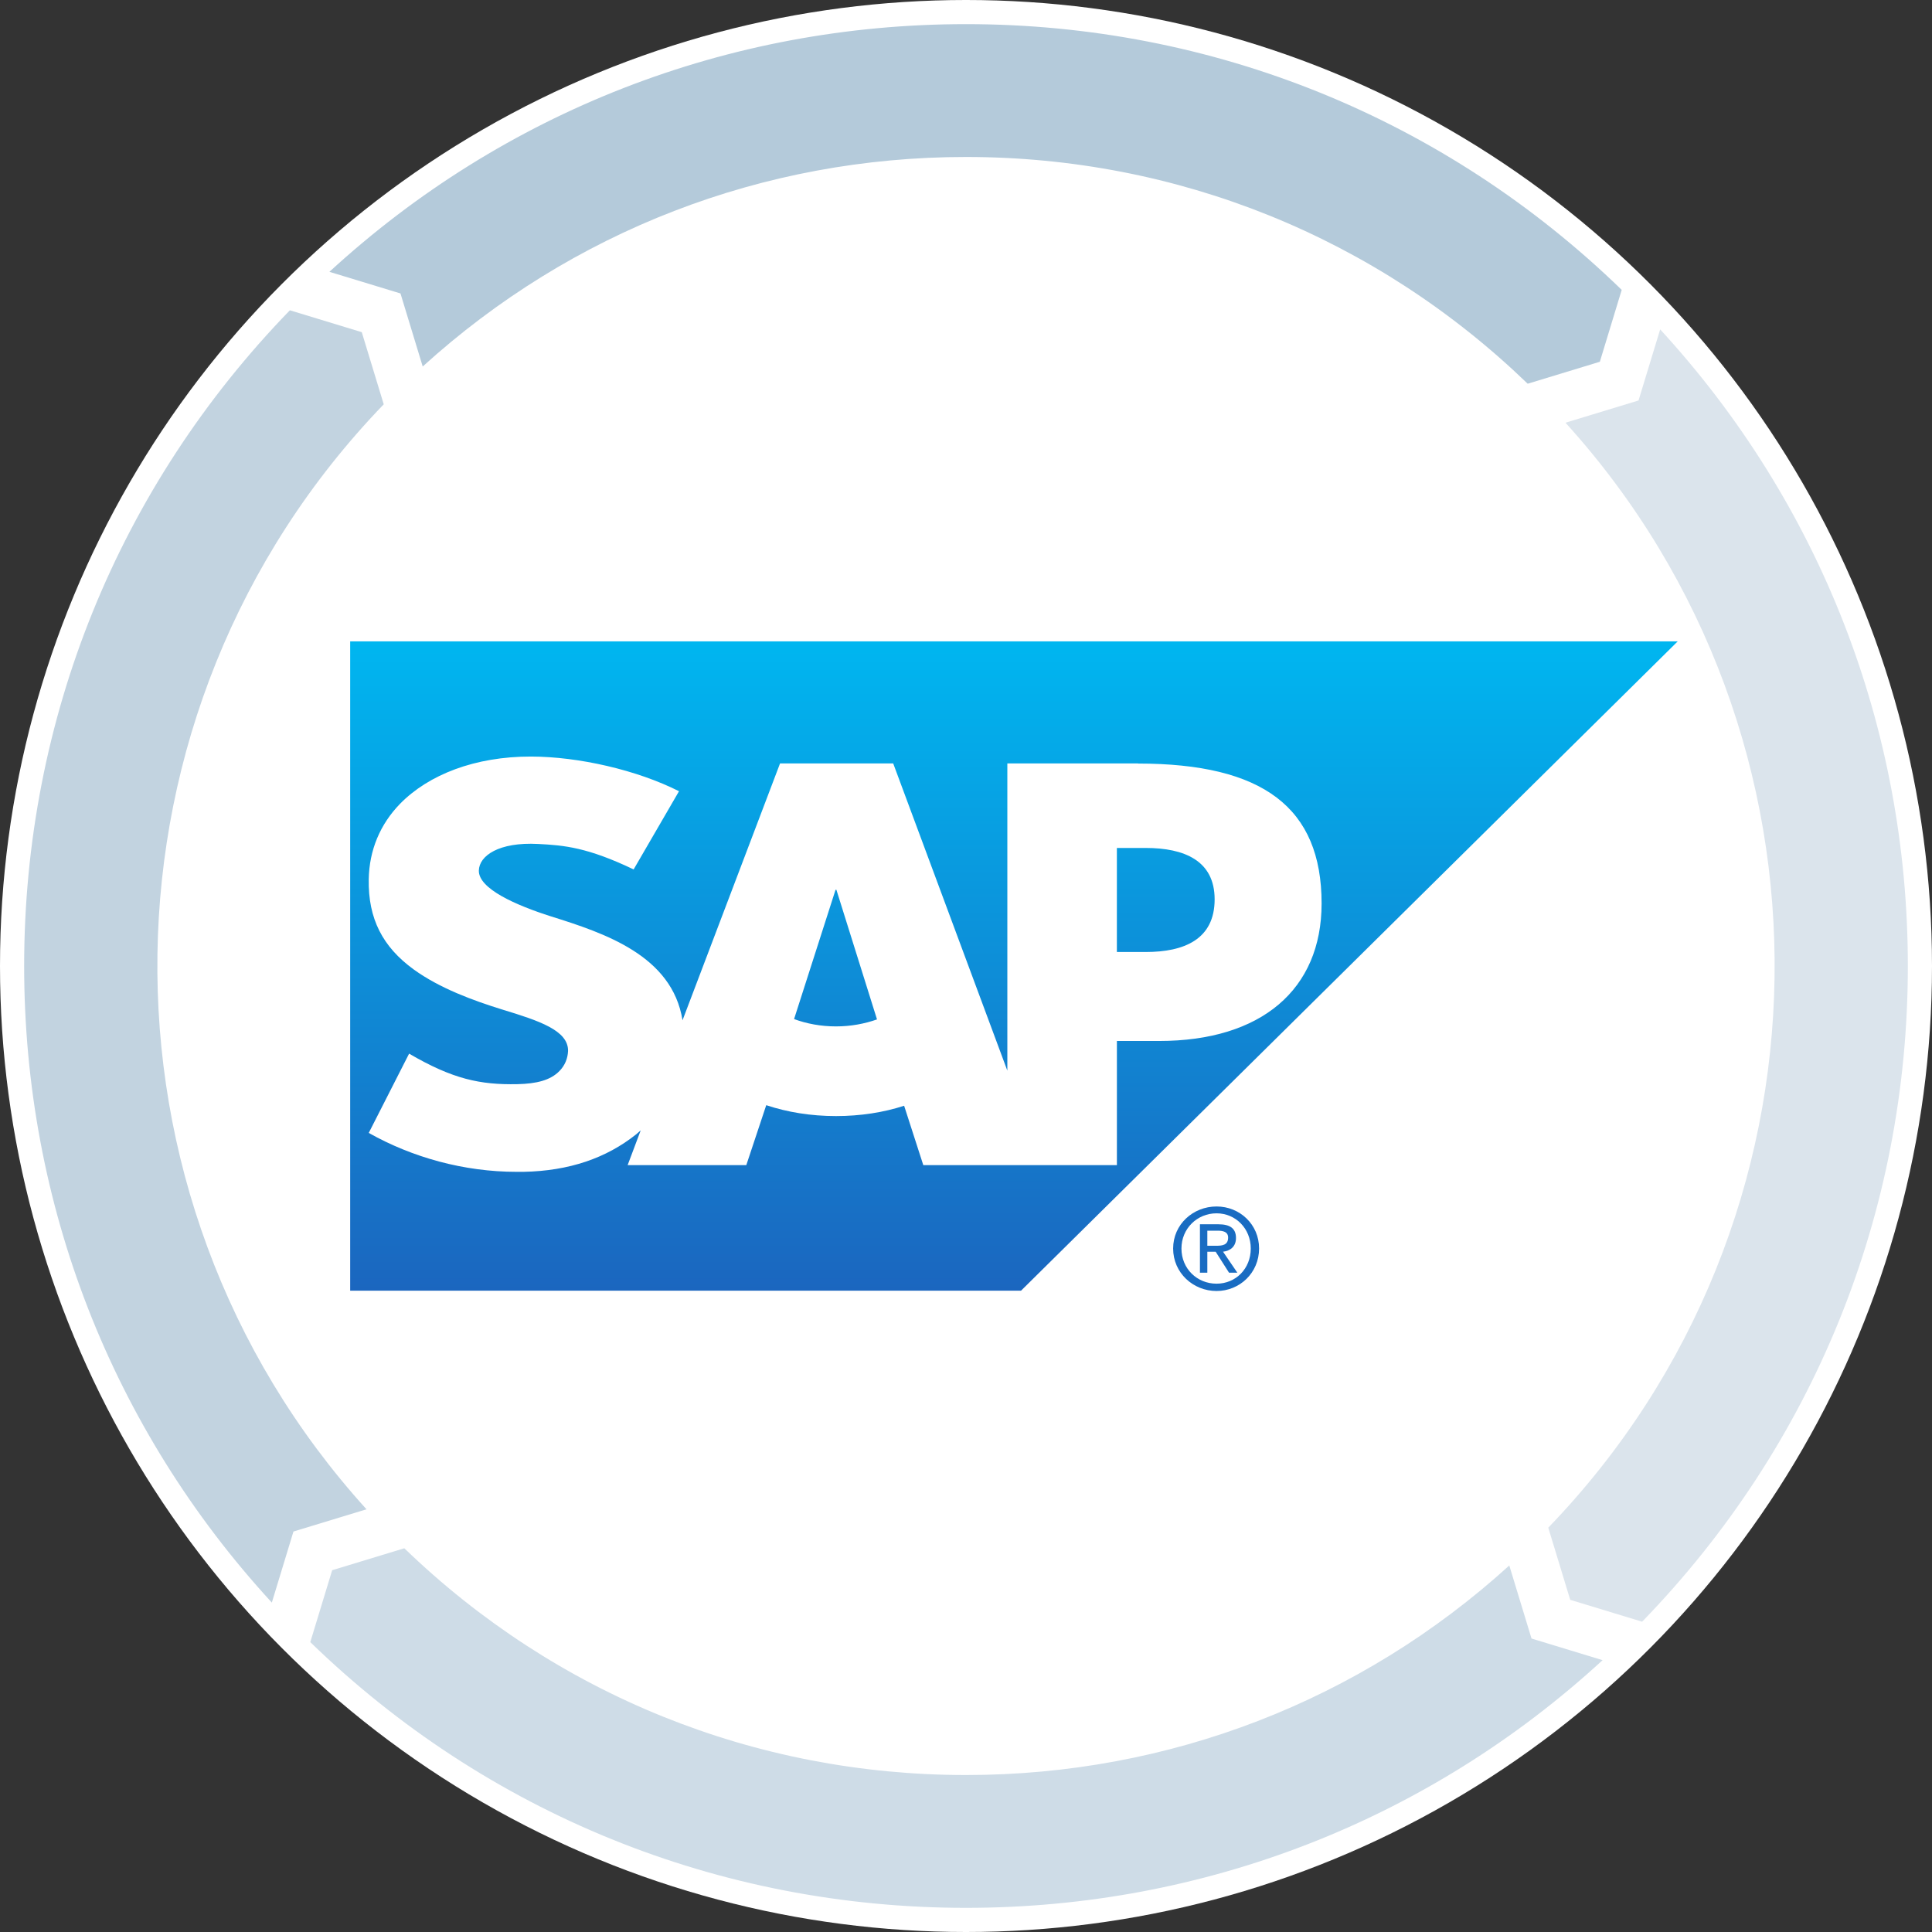 <?xml version="1.0" encoding="UTF-8"?>
<svg width="160px" height="160px" viewBox="0 0 160 160" version="1.1" xmlns="http://www.w3.org/2000/svg" xmlns:xlink="http://www.w3.org/1999/xlink">
    <rect x="0" y="0" width="160" height="160" fill="#333333" stroke="none"/>
    <!-- Generator: Sketch 52.5 (67469) - http://www.bohemiancoding.com/sketch -->
    <title>Options/Sap Connector</title>
    <desc>Created with Sketch.</desc>
    <defs>
        <circle id="path-1" cx="80" cy="80" r="80"></circle>
        <linearGradient x1="50%" y1="0%" x2="50%" y2="100%" id="linearGradient-3">
            <stop stop-color="#00B6F0" offset="0%"></stop>
            <stop stop-color="#1B66BF" offset="100%"></stop>
        </linearGradient>
    </defs>
    <g id="Options/Sap-Connector" stroke="none" stroke-width="1" fill="none" fill-rule="evenodd">
        <mask id="mask-2" fill="white">
            <use xlink:href="#path-1"></use>
        </mask>
        <use id="Mask" fill="#FFFFFF" xlink:href="#path-1"></use>
        <g id="Group-2" mask="url(#mask-2)">
            <g transform="translate(2, 1)">
                <path d="M128.039,131.491 L126.221,125.515 C150.731,100.118 151.209,59.975 127.646,34.007 L133.696,32.166 L135.488,26.279 C148.74,40.701 156,59.293 156,78.999 C156,99.434 148.193,118.672 133.993,133.303 L128.039,131.491 Z" id="Fill-1" fill="#DBE4EC"></path>
                <path d="M78,157 C57.564,157 38.328,149.193 23.697,134.993 L25.509,129.039 L31.484,127.221 C44.036,139.341 60.506,146 78,146 C94.796,146 110.646,139.862 122.993,128.647 L124.834,134.696 L130.72,136.488 C116.298,149.74 97.706,157 78,157" id="Fill-4" fill="#CEDCE7"></path>
                <path d="M20.512,131.72 C7.259,117.298 0,98.706 0,79 C0,58.565 7.806,39.328 22.007,24.697 L27.96,26.509 L29.779,32.484 C5.268,57.882 4.791,98.025 28.353,123.993 L22.303,125.834 L20.512,131.72 Z" id="Fill-6" fill="#C2D3E0"></path>
                <path d="M124.517,30.778 C111.964,18.658 95.495,12 78,12 C61.205,12 45.354,18.137 33.007,29.352 L31.166,23.302 L25.28,21.511 C39.702,8.258 58.294,0.999 78,0.999 C98.435,0.999 117.672,8.805 132.303,23.006 L130.492,28.96 L124.517,30.778 Z" id="Fill-8" fill="#B4CADA"></path>
            </g>
        </g>
        <path d="M100.751,100.482 C102.336,100.482 103.583,101.748 103.583,103.396 C103.583,105.072 102.336,106.309 100.751,106.309 C99.14,106.309 97.843,105.072 97.843,103.396 C97.843,101.748 99.14,100.482 100.751,100.482 L100.751,100.482 Z M100.751,99.915 C98.809,99.915 97.154,101.394 97.154,103.396 C97.154,105.412 98.809,106.915 100.751,106.915 C102.667,106.915 104.272,105.412 104.272,103.396 C104.272,101.394 102.667,99.915 100.751,99.915 L100.751,99.915 Z M99.986,101.92 L100.828,101.92 C101.242,101.92 101.708,101.987 101.708,102.488 C101.708,103.114 101.236,103.169 100.713,103.169 L99.986,103.169 L99.986,101.92 Z M99.374,101.39 L99.374,105.401 L99.986,105.401 L99.986,103.661 L100.675,103.661 L101.785,105.401 L102.473,105.401 L101.287,103.661 C101.88,103.588 102.359,103.247 102.359,102.525 C102.359,101.735 101.869,101.39 100.905,101.39 L99.374,101.39 Z" id="Fill-4" fill="#196CC2" mask="url(#mask-2)"></path>
        <g id="Group" mask="url(#mask-2)">
            <g transform="translate(29, 53)">
                <polygon id="Clip-2" fill="url(#linearGradient-3)" points="27.78 53.887 55.559 53.887 109.942 0.115 109.942 0.115 0 0.115 0 0.112 0 53.887"></polygon>
                <path d="M65.246,10.223 L54.424,10.223 L54.424,35.666 L44.971,10.223 L35.6,10.223 L27.523,31.495 C26.67,26.133 21.053,24.277 16.637,22.893 C13.726,21.967 10.628,20.606 10.656,19.098 C10.681,17.866 12.32,16.723 15.554,16.893 C17.734,17.002 19.657,17.177 23.474,19.002 L27.233,12.526 C23.75,10.767 18.924,9.663 14.976,9.654 L14.952,9.654 C10.346,9.654 6.509,11.139 4.128,13.569 C2.474,15.269 1.578,17.419 1.538,19.813 C1.477,23.092 2.698,25.419 5.253,27.28 C7.416,28.847 10.175,29.855 12.612,30.611 C15.618,31.527 18.072,32.328 18.044,34.034 C18.019,34.655 17.785,35.237 17.331,35.697 C16.583,36.466 15.433,36.751 13.842,36.786 C10.776,36.846 8.502,36.374 4.88,34.258 L1.538,40.824 C5.149,42.857 9.424,44.046 13.787,44.046 L14.352,44.046 C18.148,43.973 21.214,42.902 23.665,40.955 L24.061,40.612 L22.979,43.489 L32.806,43.489 L34.457,38.526 C36.183,39.103 38.15,39.428 40.232,39.428 C42.263,39.428 44.18,39.125 45.876,38.573 L47.463,43.489 L63.497,43.489 L63.497,33.209 L66.995,33.209 C75.445,33.209 80.449,28.957 80.449,21.82 C80.449,13.877 75.589,10.234 65.244,10.234 M40.229,32.002 C38.968,32.002 37.785,31.774 36.762,31.394 L40.195,20.691 L40.268,20.691 L43.63,31.423 C42.617,31.782 41.465,32.002 40.233,32.002 M65.877,25.841 L63.495,25.841 L63.495,17.224 L65.877,17.224 C69.059,17.224 71.591,18.261 71.591,21.478 C71.591,24.8 69.059,25.841 65.877,25.841" id="Fill-7" fill="#FFFFFF"></path>
            </g>
        </g>
    </g>
</svg>